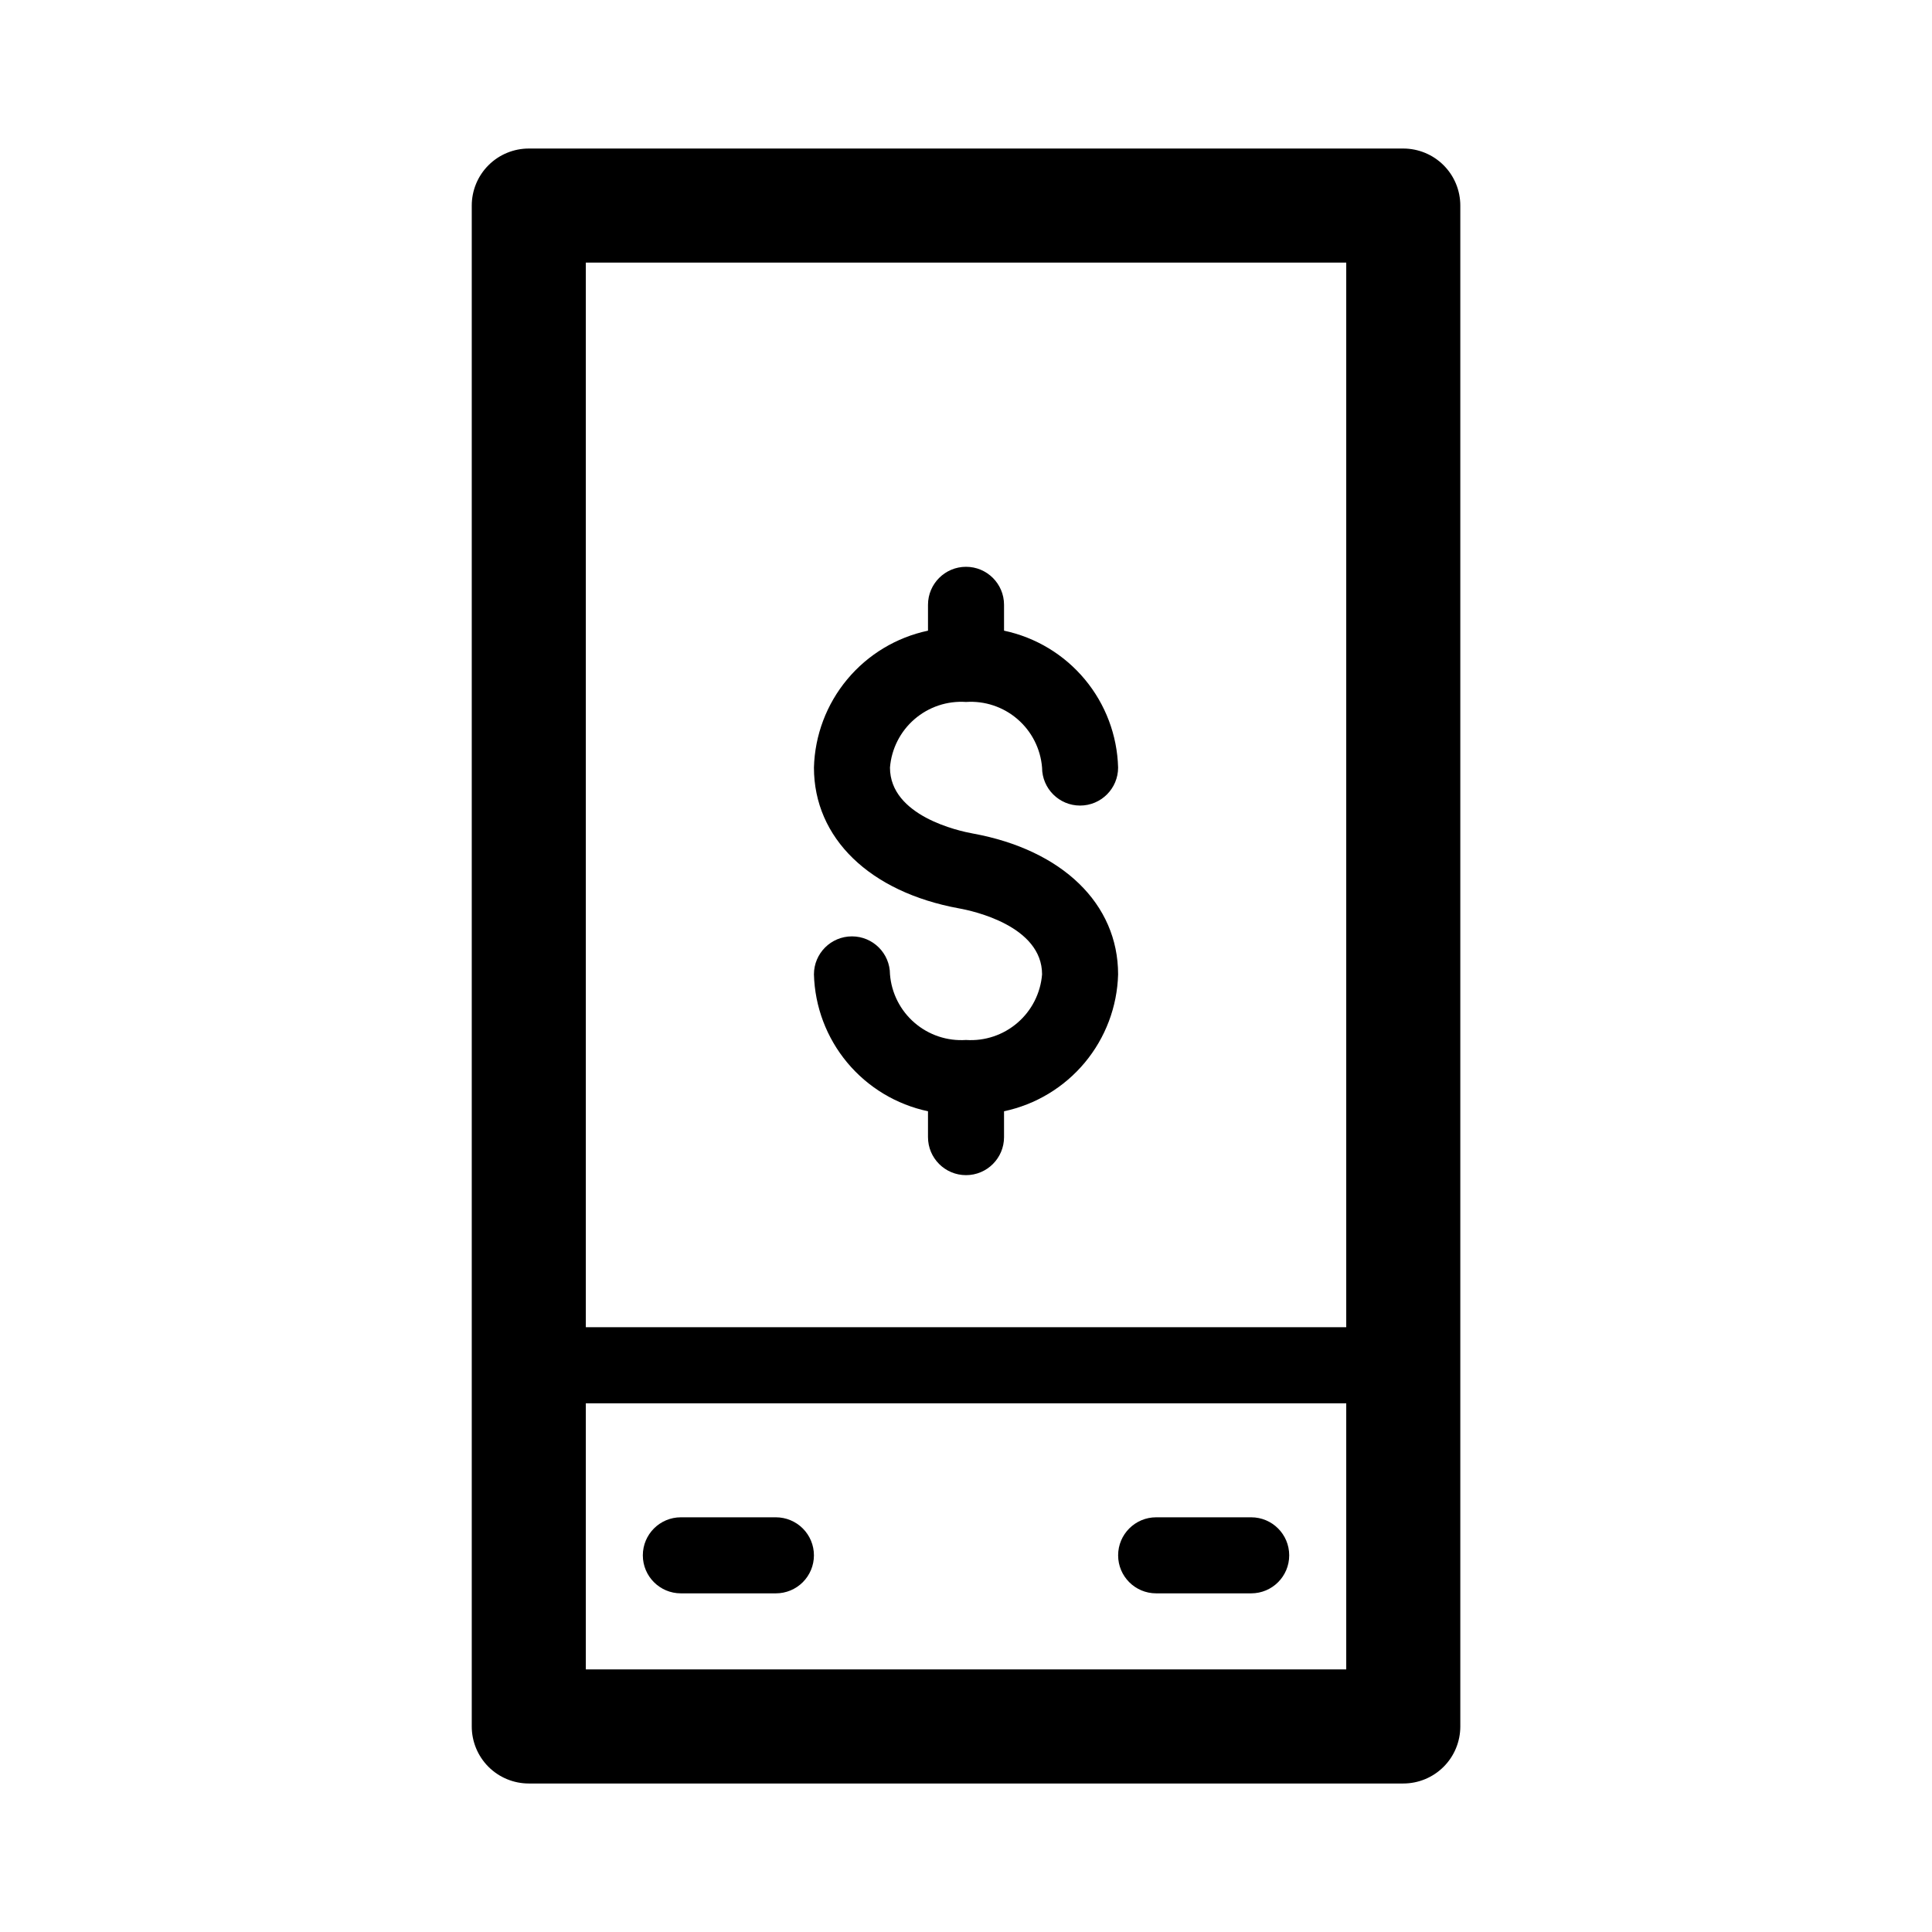 <?xml version="1.0" encoding="UTF-8"?>
<!-- Uploaded to: ICON Repo, www.svgrepo.com, Generator: ICON Repo Mixer Tools -->
<svg fill="#000000" width="800px" height="800px" version="1.1" viewBox="144 144 512 512" xmlns="http://www.w3.org/2000/svg">
 <path d="m359.7 556.18c0 2.672-1.062 5.234-2.953 7.125-1.891 1.891-4.453 2.949-7.125 2.949h-25.191c-5.562 0-10.074-4.508-10.074-10.074 0-5.566 4.512-10.078 10.074-10.078h25.191c2.672 0 5.234 1.062 7.125 2.953 1.891 1.891 2.953 4.453 2.953 7.125zm115.88-10.078h-25.191c-5.562 0-10.074 4.512-10.074 10.078 0 5.566 4.512 10.074 10.074 10.074h25.191c5.566 0 10.074-4.508 10.074-10.074 0-5.566-4.508-10.078-10.074-10.078zm55.418-347.62v403.05c0 4.008-1.59 7.852-4.426 10.688-2.836 2.832-6.68 4.426-10.688 4.426h-231.75c-4.008 0-7.852-1.594-10.688-4.426-2.832-2.836-4.426-6.68-4.426-10.688v-403.05c0-4.012 1.594-7.856 4.426-10.688 2.836-2.836 6.68-4.43 10.688-4.43h231.75c4.008 0 7.852 1.594 10.688 4.43 2.836 2.832 4.426 6.676 4.426 10.688zm-231.75 15.113v282.13h201.52v-282.13zm201.52 372.82v-70.531h-201.52v70.531zm-100.76-166.81c-4.973 0.332-9.871-1.305-13.645-4.559-3.769-3.25-6.109-7.859-6.508-12.824 0-5.566-4.512-10.074-10.078-10.074-5.566 0-10.074 4.508-10.074 10.074 0.23 8.562 3.34 16.797 8.824 23.379 5.484 6.578 13.023 11.121 21.402 12.895v6.852c0 5.566 4.512 10.078 10.078 10.078 5.562 0 10.074-4.512 10.074-10.078v-6.852c8.379-1.773 15.918-6.316 21.402-12.895 5.484-6.582 8.594-14.816 8.828-23.379 0-18.691-14.762-33-38.492-37.332-3.68-0.656-21.965-4.637-21.965-17.48 0.398-4.965 2.738-9.574 6.508-12.828 3.773-3.254 8.672-4.891 13.645-4.555 4.969-0.336 9.871 1.301 13.641 4.555 3.773 3.254 6.109 7.863 6.512 12.828 0 5.562 4.512 10.074 10.074 10.074 5.566 0 10.078-4.512 10.078-10.074-0.234-8.562-3.344-16.801-8.828-23.379-5.484-6.582-13.023-11.125-21.402-12.898v-6.852c0-5.562-4.512-10.074-10.074-10.074-5.566 0-10.078 4.512-10.078 10.074v6.852c-8.379 1.773-15.918 6.316-21.402 12.898-5.484 6.578-8.594 14.816-8.824 23.379 0 18.691 14.762 33 38.492 37.332 3.68 0.656 21.965 4.637 21.965 17.48-0.402 4.965-2.738 9.574-6.512 12.824-3.769 3.254-8.672 4.891-13.641 4.559z"/>
</svg>